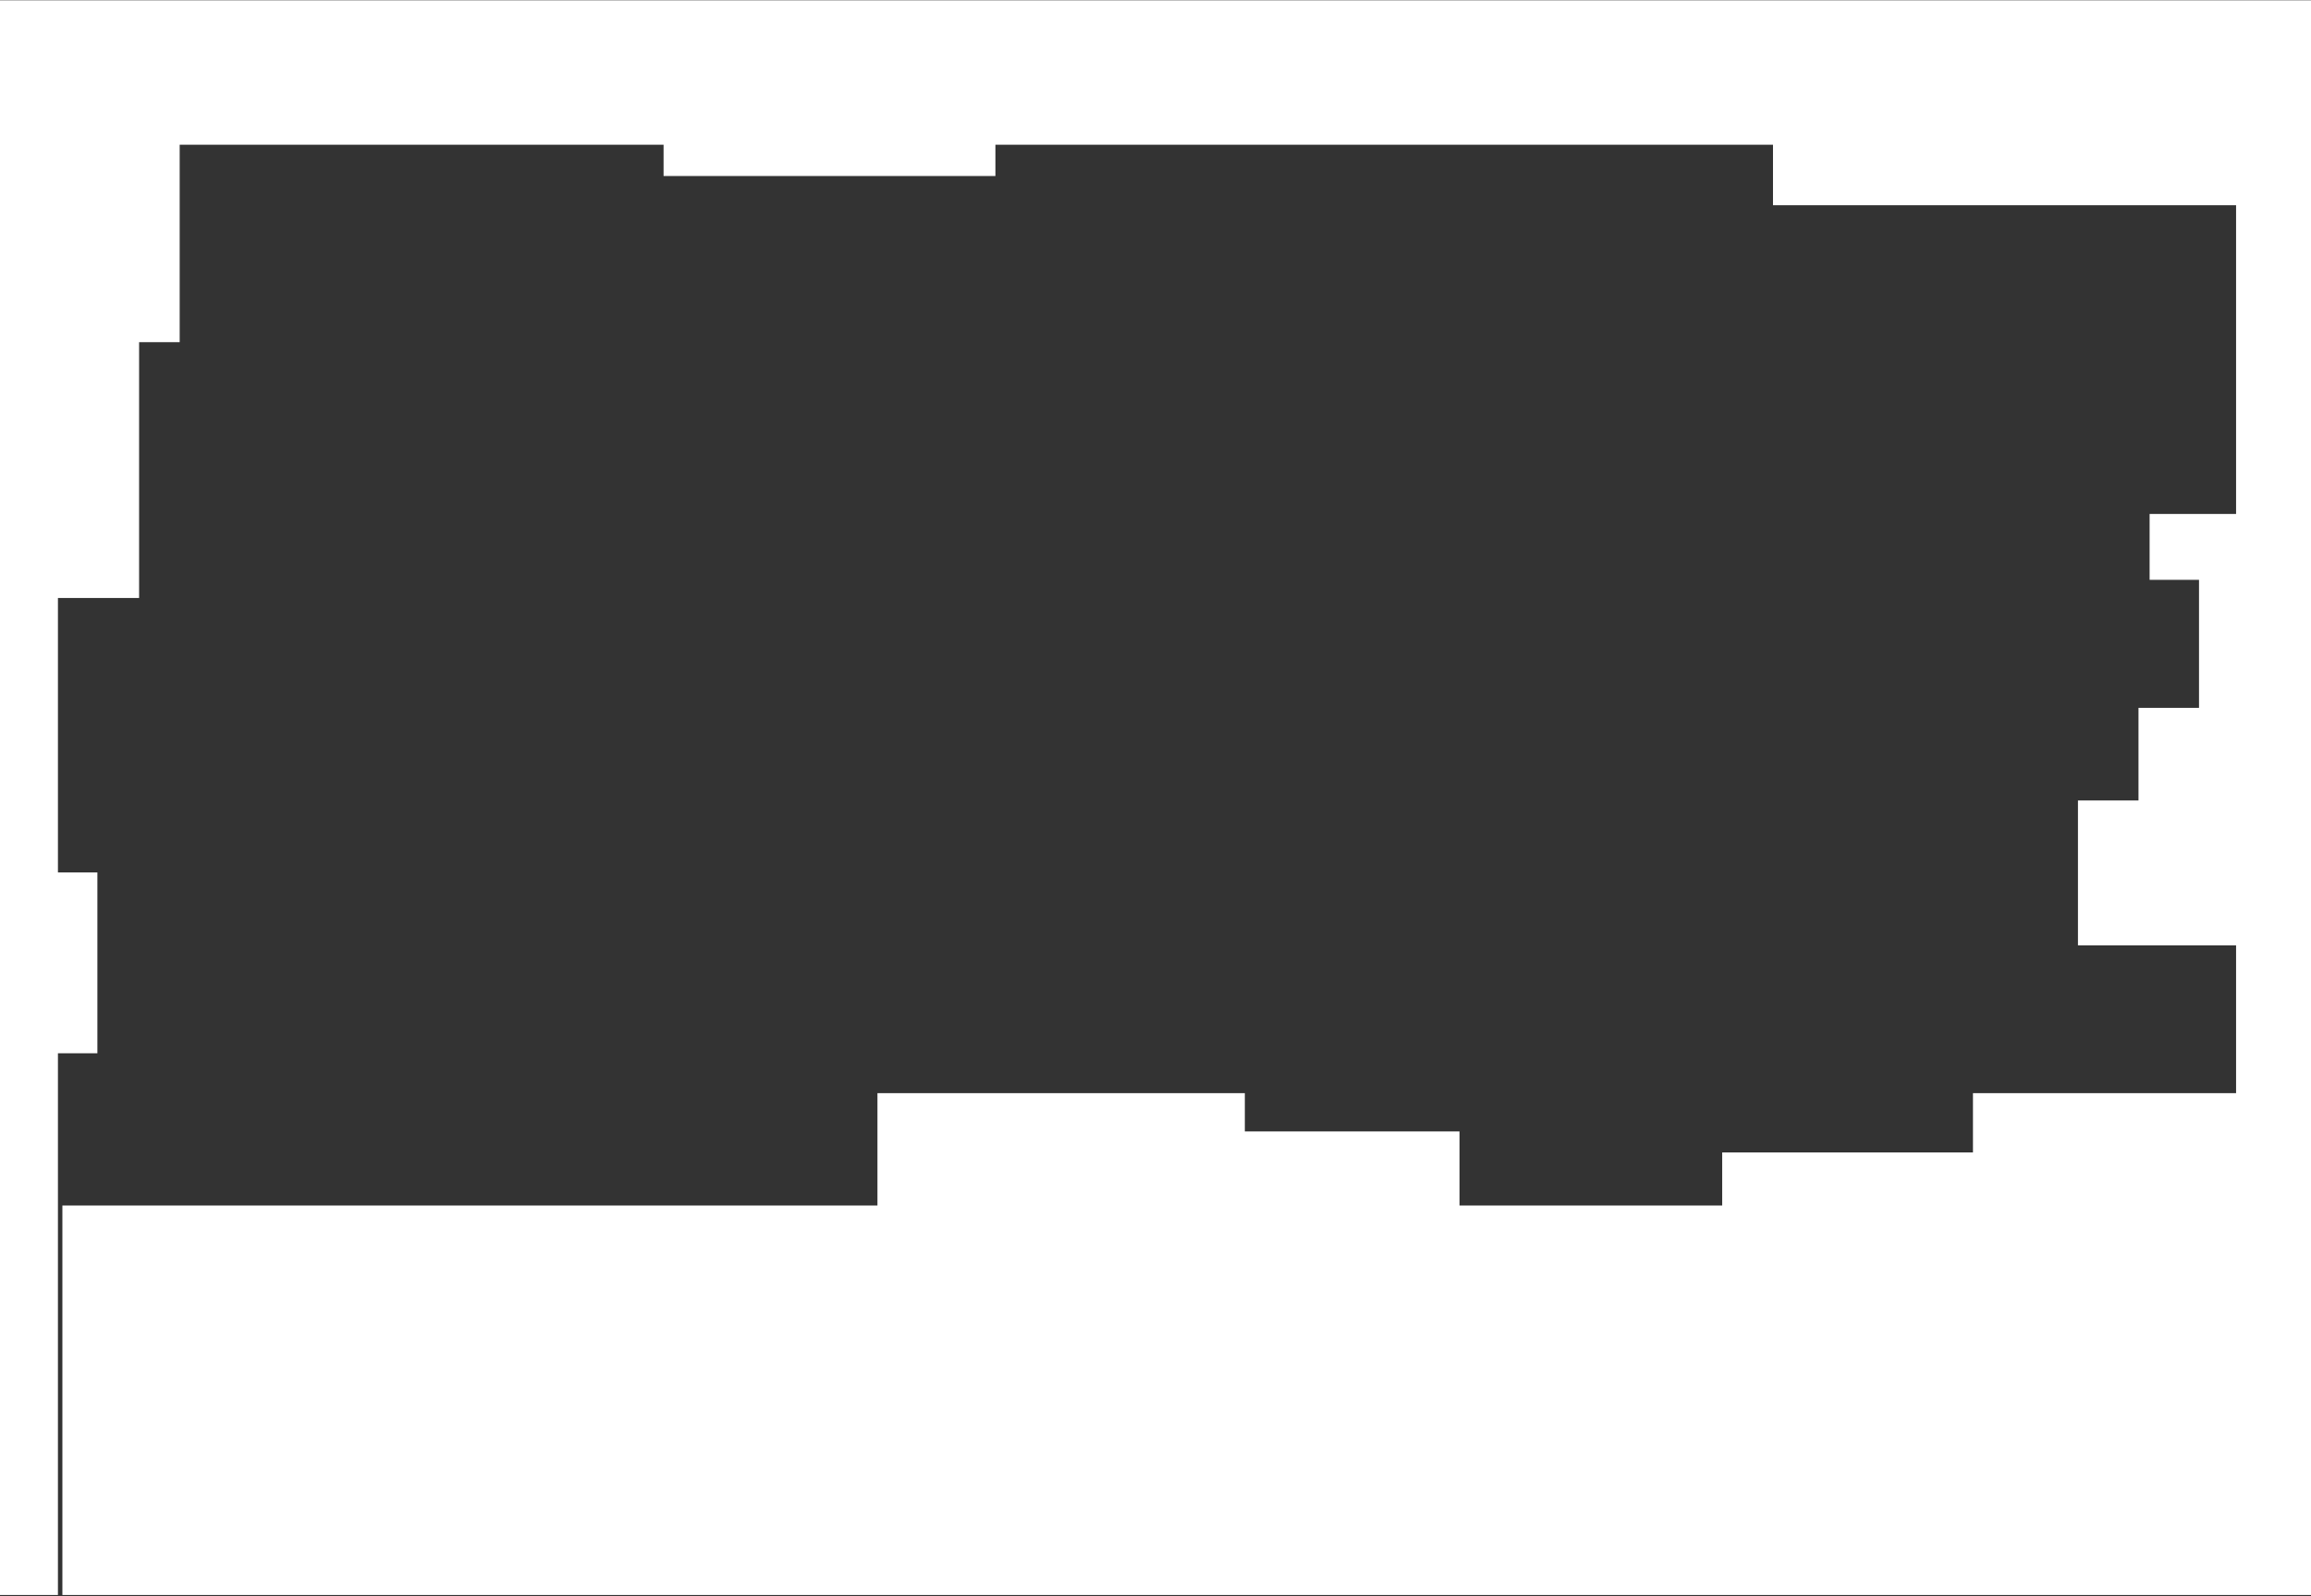 <?xml version="1.0" encoding="UTF-8"?> <svg xmlns="http://www.w3.org/2000/svg" width="1401" height="968" viewBox="0 0 1401 968" fill="none"><rect x="0" y="0" width="1401" height="968" fill="#333333" stroke="none"/><path d="M34.624 638.197V731.819V966.7H-1.973V0.676H1407.02V966.7H38.319V731.533H532.434V663.385H754.158V686.6H884.291V731.533H1044.55V699.331H1196.57V663.385H1356.08V572.772H1260.22V485.903H1296.92V429.738H1333.61V351.106H1303.66V312.165H1356.08V123.958H1075.34V87.261H602.948V106.235H402.779V87.261H108.427V206.991H83.826V362.116H34.624V529.541H58.541V638.197H34.624Z" fill="white" stroke="white"></path></svg> 